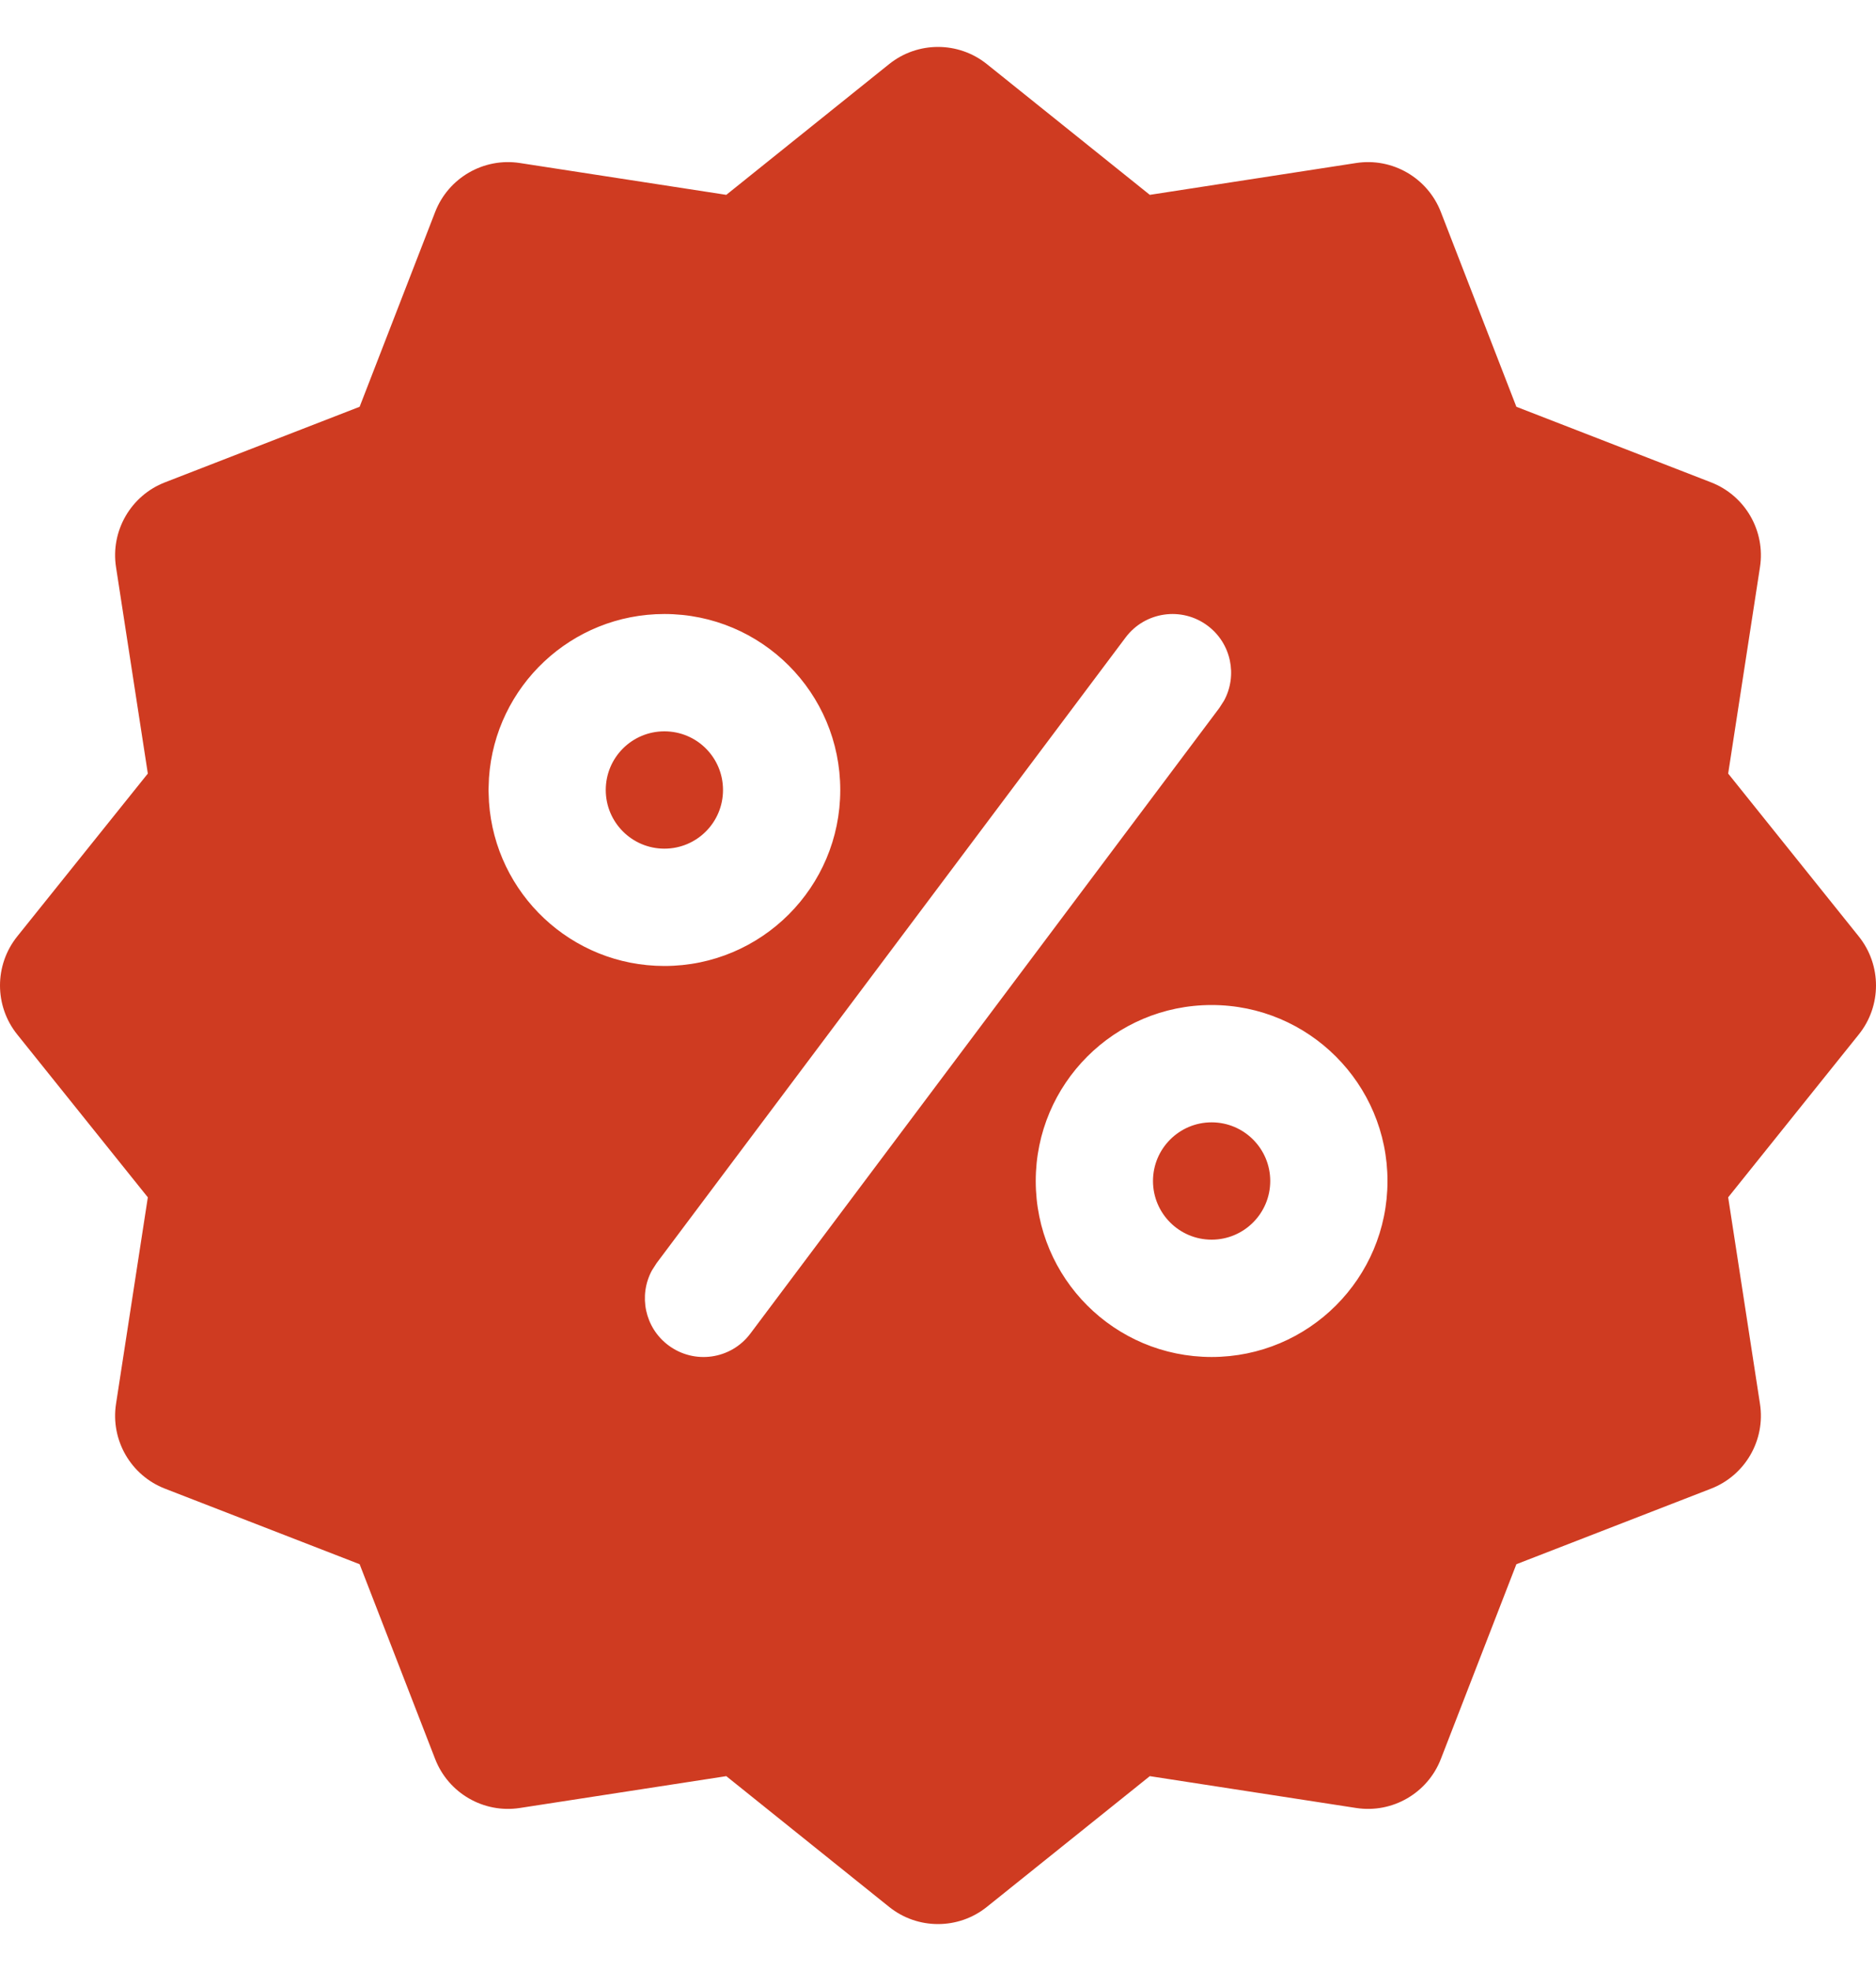 <svg width="20" height="21" viewBox="0 0 20 21" fill="none" xmlns="http://www.w3.org/2000/svg">
<path fill-rule="evenodd" clip-rule="evenodd" d="M18.763 6.043L18.424 8.242L19.817 9.978C20.061 10.283 20.061 10.717 19.817 11.021L18.424 12.757L18.763 14.957C18.823 15.344 18.605 15.72 18.241 15.861L16.166 16.666L15.361 18.741C15.22 19.105 14.844 19.323 14.457 19.263L12.258 18.924L10.521 20.317C10.369 20.439 10.185 20.5 10 20.5C9.815 20.5 9.631 20.439 9.479 20.317L7.743 18.924L5.543 19.263C5.156 19.323 4.78 19.105 4.639 18.741L3.834 16.666L1.759 15.861C1.395 15.72 1.177 15.344 1.237 14.957L1.576 12.757L0.183 11.021C-0.061 10.717 -0.061 10.283 0.183 9.978L1.576 8.242L1.237 6.043C1.177 5.656 1.395 5.28 1.759 5.139L3.834 4.334L4.639 2.259C4.78 1.895 5.156 1.677 5.543 1.737L7.743 2.076L9.479 0.683C9.783 0.439 10.217 0.439 10.521 0.683L12.258 2.076L14.457 1.737C14.844 1.677 15.22 1.895 15.361 2.259L16.166 4.334L18.241 5.139C18.605 5.28 18.823 5.656 18.763 6.043ZM12.875 6.667C12.599 6.46 12.207 6.516 12 6.792L7 13.458L6.95 13.536C6.805 13.804 6.874 14.145 7.125 14.333C7.401 14.54 7.793 14.485 8 14.208L13 7.542L13.05 7.464C13.195 7.196 13.126 6.855 12.875 6.667ZM7.083 6.542C8.119 6.542 8.958 7.381 8.958 8.417C8.958 9.452 8.119 10.292 7.083 10.292C6.091 10.292 5.279 9.521 5.213 8.545L5.208 8.417L5.213 8.288C5.279 7.313 6.091 6.542 7.083 6.542ZM7.083 7.792C6.738 7.792 6.458 8.071 6.458 8.417C6.458 8.762 6.738 9.042 7.083 9.042C7.429 9.042 7.708 8.762 7.708 8.417C7.708 8.071 7.429 7.792 7.083 7.792ZM11.042 12.583C11.042 11.548 11.881 10.708 12.917 10.708C13.952 10.708 14.792 11.548 14.792 12.583C14.792 13.619 13.952 14.458 12.917 14.458C11.881 14.458 11.042 13.619 11.042 12.583ZM13.542 12.583C13.542 12.238 13.262 11.958 12.917 11.958C12.572 11.958 12.292 12.238 12.292 12.583C12.292 12.928 12.572 13.208 12.917 13.208C13.262 13.208 13.542 12.928 13.542 12.583Z" fill="#CF3B21"/>
</svg>
